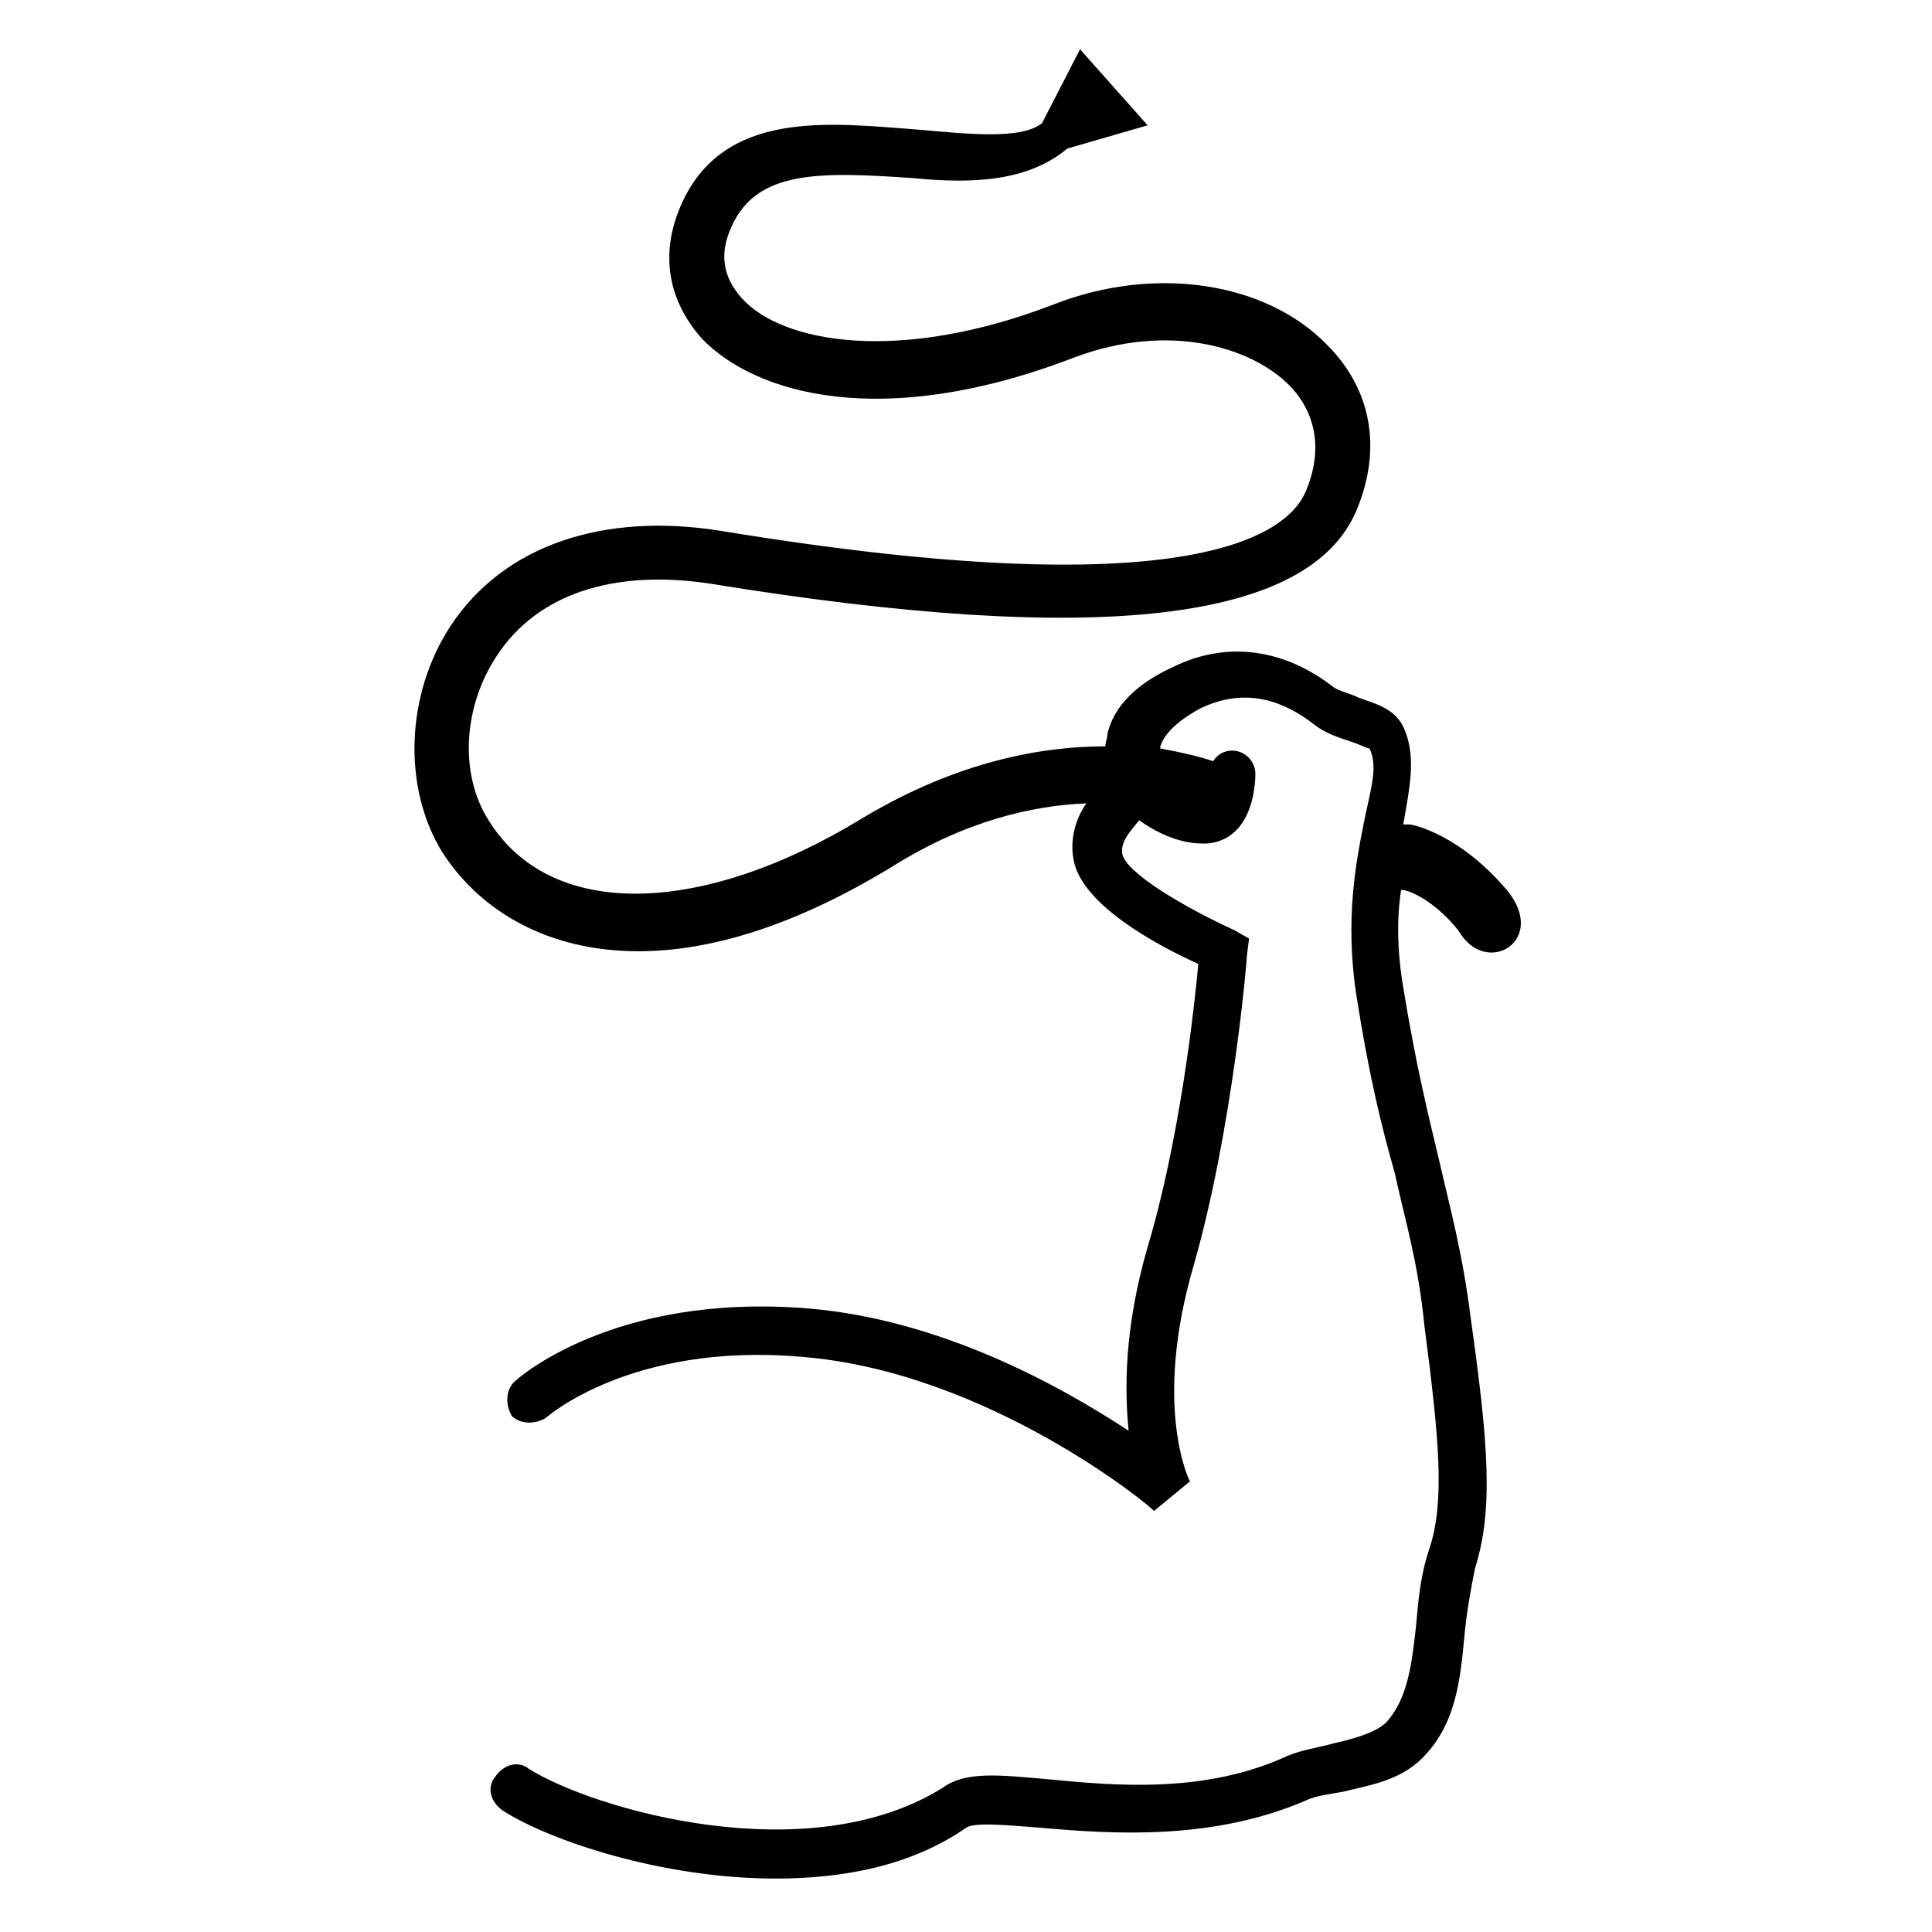 <?xml version="1.0" encoding="UTF-8"?>
<!-- Uploaded to: ICON Repo, www.iconrepo.com, Generator: ICON Repo Mixer Tools -->
<svg fill="#000000" width="800px" height="800px" version="1.1" viewBox="144 144 512 512" xmlns="http://www.w3.org/2000/svg">
 <path d="m543.3 379.85c-12.316-14.555-24.629-17.352-25.75-17.352h-1.68c1.68-9.516 3.359-17.352 0.559-24.629-2.238-6.156-7.836-7.277-12.316-8.957-2.238-1.121-5.039-1.68-6.719-2.801-12.875-10.078-27.988-12.316-41.984-5.598-10.078 4.477-16.234 10.637-17.914 17.914 0 1.121-0.559 2.238-0.559 3.359-16.793 0-39.184 3.918-64.375 19.031-43.105 26.309-82.848 26.871-99.082 0.559-7.836-12.316-6.719-30.23 2.238-43.664 10.637-16.234 30.789-22.953 56.539-19.031 103 16.793 158.98 10.078 171.3-19.594 6.719-16.234 3.918-31.906-7.836-43.664-16.234-16.793-45.902-21.273-72.773-10.637-40.863 15.676-71.652 10.078-82.289-1.68-5.039-5.598-6.156-11.754-2.801-19.031 6.719-15.113 23.512-14.555 48.141-12.875 16.793 1.68 30.789 0.559 40.863-7.836l21.273-6.156-17.914-20.152-10.078 19.594c-5.598 4.477-20.152 2.801-33.027 1.68-22.953-1.68-51.5-5.598-62.695 20.152-5.598 12.875-3.359 25.191 5.598 35.266 13.996 14.555 47.582 24.629 98.523 5.039 25.191-9.516 47.023-2.801 57.098 7.277 5.039 5.039 10.078 14.555 4.477 27.988-5.039 12.316-32.469 30.789-155.06 10.637-31.348-5.039-57.656 3.918-71.652 25.191-11.754 17.914-12.875 42.543-2.238 59.898 10.078 15.676 27.988 26.309 52.059 26.309 19.031 0 41.426-6.719 67.176-22.391 19.594-12.316 37.504-16.234 51.5-16.793-2.801 3.918-4.477 9.516-3.359 15.113 2.238 11.754 21.832 22.391 33.027 27.43-1.121 12.316-5.039 47.023-13.434 75.012-6.156 21.273-6.156 37.504-5.039 48.703-17.914-11.754-49.82-29.668-85.648-32.469-50.941-3.918-76.133 18.473-77.25 19.594-2.238 2.238-2.238 6.156-0.559 8.957 2.238 2.238 6.156 2.238 8.957 0.559 0 0 22.391-20.152 67.734-16.234 49.82 3.918 93.484 40.305 93.484 40.863l9.516-7.836s-10.078-19.594 1.121-57.656c10.078-35.266 13.996-80.051 13.996-81.73l0.559-4.477-3.918-2.238c-13.434-6.156-28.551-15.113-29.668-20.152-0.559-3.359 2.238-6.156 4.477-8.957 3.918 2.801 10.078 6.156 16.793 6.156h0.559c2.801 0 9.516-1.121 12.316-10.637 1.121-3.918 1.121-7.277 1.121-7.836 0-3.359-2.801-6.156-6.156-6.156-2.238 0-3.918 1.121-5.039 2.801-3.359-1.121-7.836-2.238-13.996-3.359v-0.559c1.121-3.359 4.477-6.719 10.637-10.078 12.875-6.156 22.953-1.121 29.668 3.918 3.359 2.801 7.277 3.918 10.637 5.039 1.68 0.559 3.918 1.68 4.477 1.68 2.238 4.477 0.559 10.078-1.121 17.914-2.238 11.195-5.598 26.871-2.238 48.141 3.359 21.273 6.719 34.707 10.078 46.461 2.801 12.875 6.156 23.512 7.836 40.305 3.918 30.23 5.598 47.023 1.121 59.898-2.238 6.719-2.801 13.996-3.359 20.152-1.121 10.078-2.238 19.031-7.836 25.191-2.801 2.801-8.957 4.477-13.996 5.598-3.918 1.121-8.398 1.68-12.316 3.359-21.832 10.078-45.902 7.836-63.258 6.156-12.875-1.121-21.832-2.238-27.988 2.238-35.828 22.391-92.926 5.598-109.72-5.039-2.801-2.238-6.719-1.121-8.957 2.238-2.238 2.801-1.121 6.719 2.238 8.957 12.316 7.836 41.984 17.914 72.211 17.914 17.914 0 35.828-3.359 50.383-13.434 2.238-1.68 12.316-0.559 20.152 0 19.031 1.68 45.344 3.359 69.973-7.277 2.238-1.121 6.156-1.68 9.516-2.238 6.719-1.68 15.113-2.801 21.273-8.957 8.957-8.957 10.078-20.711 11.195-32.469 0.559-6.156 1.68-12.316 2.801-17.914 5.039-15.676 3.359-34.148-1.121-66.055-2.238-17.914-5.598-29.668-8.398-41.984-2.801-11.754-6.156-25.191-9.516-45.902-1.68-10.078-1.68-18.473-0.559-25.75h0.559c0.559 0 7.277 1.68 14.555 10.637 7.289 12.863 24.082 2.789 12.887-10.645z"/>
</svg>